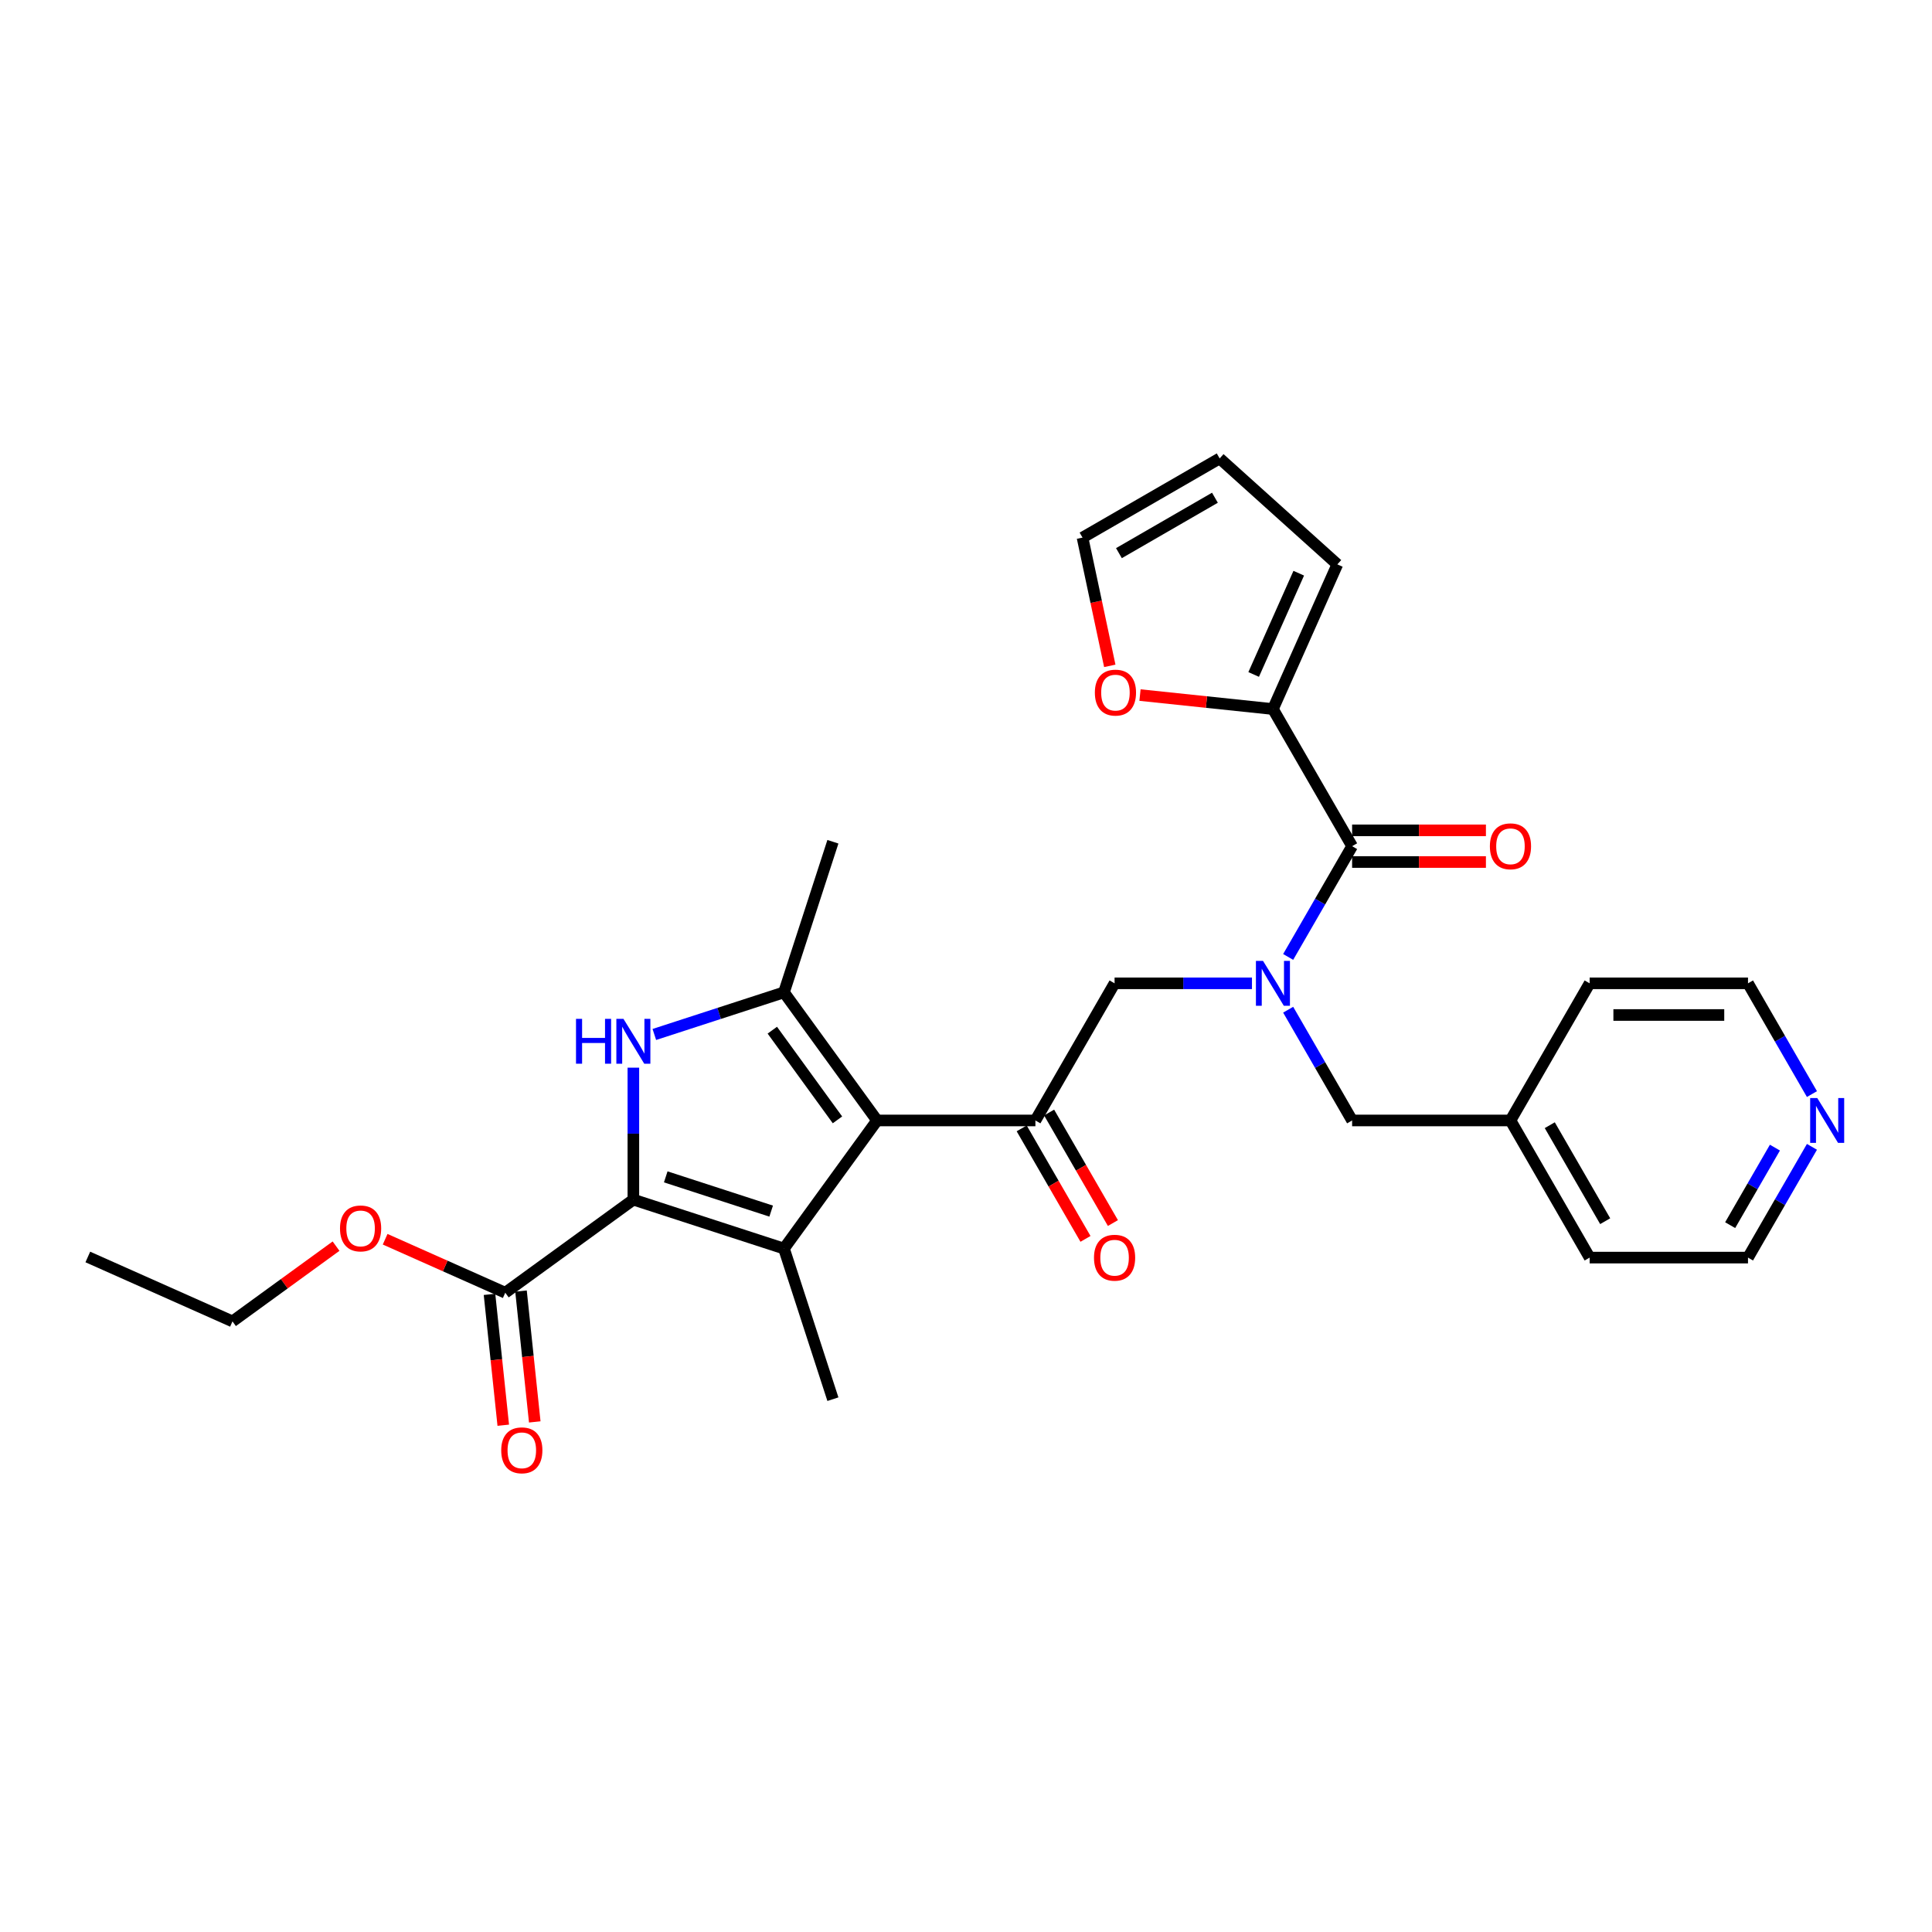 <?xml version='1.0' encoding='iso-8859-1'?>
<svg version='1.1' baseProfile='full'
              xmlns='http://www.w3.org/2000/svg'
                      xmlns:rdkit='http://www.rdkit.org/xml'
                      xmlns:xlink='http://www.w3.org/1999/xlink'
                  xml:space='preserve'
width='1000px' height='1000px' viewBox='0 0 1000 1000'>
<!-- END OF HEADER -->
<rect style='opacity:1.0;fill:#FFFFFF;stroke:none' width='1000' height='1000' x='0' y='0'> </rect>
<path class='bond-0' d='M 648.017,508.967 L 612.461,508.967' style='fill:none;fill-rule:evenodd;stroke:#0000FF;stroke-width:6px;stroke-linecap:butt;stroke-linejoin:miter;stroke-opacity:1' />
<path class='bond-0' d='M 612.461,508.967 L 576.905,508.967' style='fill:none;fill-rule:evenodd;stroke:#000000;stroke-width:6px;stroke-linecap:butt;stroke-linejoin:miter;stroke-opacity:1' />
<path class='bond-1' d='M 666.753,495.311 L 683.302,466.648' style='fill:none;fill-rule:evenodd;stroke:#0000FF;stroke-width:6px;stroke-linecap:butt;stroke-linejoin:miter;stroke-opacity:1' />
<path class='bond-1' d='M 683.302,466.648 L 699.851,437.984' style='fill:none;fill-rule:evenodd;stroke:#000000;stroke-width:6px;stroke-linecap:butt;stroke-linejoin:miter;stroke-opacity:1' />
<path class='bond-2' d='M 666.753,522.622 L 683.302,551.286' style='fill:none;fill-rule:evenodd;stroke:#0000FF;stroke-width:6px;stroke-linecap:butt;stroke-linejoin:miter;stroke-opacity:1' />
<path class='bond-2' d='M 683.302,551.286 L 699.851,579.949' style='fill:none;fill-rule:evenodd;stroke:#000000;stroke-width:6px;stroke-linecap:butt;stroke-linejoin:miter;stroke-opacity:1' />
<path class='bond-3' d='M 658.869,367.001 L 624.464,363.385' style='fill:none;fill-rule:evenodd;stroke:#000000;stroke-width:6px;stroke-linecap:butt;stroke-linejoin:miter;stroke-opacity:1' />
<path class='bond-3' d='M 624.464,363.385 L 590.059,359.769' style='fill:none;fill-rule:evenodd;stroke:#FF0000;stroke-width:6px;stroke-linecap:butt;stroke-linejoin:miter;stroke-opacity:1' />
<path class='bond-4' d='M 658.869,367.001 L 692.207,292.123' style='fill:none;fill-rule:evenodd;stroke:#000000;stroke-width:6px;stroke-linecap:butt;stroke-linejoin:miter;stroke-opacity:1' />
<path class='bond-4' d='M 648.894,349.102 L 672.231,296.688' style='fill:none;fill-rule:evenodd;stroke:#000000;stroke-width:6px;stroke-linecap:butt;stroke-linejoin:miter;stroke-opacity:1' />
<path class='bond-5' d='M 658.869,367.001 L 699.851,437.984' style='fill:none;fill-rule:evenodd;stroke:#000000;stroke-width:6px;stroke-linecap:butt;stroke-linejoin:miter;stroke-opacity:1' />
<path class='bond-6' d='M 535.923,579.949 L 453.96,579.949' style='fill:none;fill-rule:evenodd;stroke:#000000;stroke-width:6px;stroke-linecap:butt;stroke-linejoin:miter;stroke-opacity:1' />
<path class='bond-7' d='M 528.825,584.048 L 545.336,612.646' style='fill:none;fill-rule:evenodd;stroke:#000000;stroke-width:6px;stroke-linecap:butt;stroke-linejoin:miter;stroke-opacity:1' />
<path class='bond-7' d='M 545.336,612.646 L 561.847,641.244' style='fill:none;fill-rule:evenodd;stroke:#FF0000;stroke-width:6px;stroke-linecap:butt;stroke-linejoin:miter;stroke-opacity:1' />
<path class='bond-7' d='M 543.022,575.851 L 559.533,604.449' style='fill:none;fill-rule:evenodd;stroke:#000000;stroke-width:6px;stroke-linecap:butt;stroke-linejoin:miter;stroke-opacity:1' />
<path class='bond-7' d='M 559.533,604.449 L 576.044,633.048' style='fill:none;fill-rule:evenodd;stroke:#FF0000;stroke-width:6px;stroke-linecap:butt;stroke-linejoin:miter;stroke-opacity:1' />
<path class='bond-8' d='M 535.923,579.949 L 576.905,508.967' style='fill:none;fill-rule:evenodd;stroke:#000000;stroke-width:6px;stroke-linecap:butt;stroke-linejoin:miter;stroke-opacity:1' />
<path class='bond-9' d='M 699.851,446.18 L 734.481,446.18' style='fill:none;fill-rule:evenodd;stroke:#000000;stroke-width:6px;stroke-linecap:butt;stroke-linejoin:miter;stroke-opacity:1' />
<path class='bond-9' d='M 734.481,446.18 L 769.11,446.18' style='fill:none;fill-rule:evenodd;stroke:#FF0000;stroke-width:6px;stroke-linecap:butt;stroke-linejoin:miter;stroke-opacity:1' />
<path class='bond-9' d='M 699.851,429.787 L 734.481,429.787' style='fill:none;fill-rule:evenodd;stroke:#000000;stroke-width:6px;stroke-linecap:butt;stroke-linejoin:miter;stroke-opacity:1' />
<path class='bond-9' d='M 734.481,429.787 L 769.11,429.787' style='fill:none;fill-rule:evenodd;stroke:#FF0000;stroke-width:6px;stroke-linecap:butt;stroke-linejoin:miter;stroke-opacity:1' />
<path class='bond-10' d='M 574.424,344.647 L 567.368,311.454' style='fill:none;fill-rule:evenodd;stroke:#FF0000;stroke-width:6px;stroke-linecap:butt;stroke-linejoin:miter;stroke-opacity:1' />
<path class='bond-10' d='M 567.368,311.454 L 560.313,278.261' style='fill:none;fill-rule:evenodd;stroke:#000000;stroke-width:6px;stroke-linecap:butt;stroke-linejoin:miter;stroke-opacity:1' />
<path class='bond-11' d='M 692.207,292.123 L 631.296,237.279' style='fill:none;fill-rule:evenodd;stroke:#000000;stroke-width:6px;stroke-linecap:butt;stroke-linejoin:miter;stroke-opacity:1' />
<path class='bond-12' d='M 937.859,593.605 L 921.31,622.268' style='fill:none;fill-rule:evenodd;stroke:#0000FF;stroke-width:6px;stroke-linecap:butt;stroke-linejoin:miter;stroke-opacity:1' />
<path class='bond-12' d='M 921.31,622.268 L 904.761,650.932' style='fill:none;fill-rule:evenodd;stroke:#000000;stroke-width:6px;stroke-linecap:butt;stroke-linejoin:miter;stroke-opacity:1' />
<path class='bond-12' d='M 918.697,594.007 L 907.113,614.072' style='fill:none;fill-rule:evenodd;stroke:#0000FF;stroke-width:6px;stroke-linecap:butt;stroke-linejoin:miter;stroke-opacity:1' />
<path class='bond-12' d='M 907.113,614.072 L 895.529,634.137' style='fill:none;fill-rule:evenodd;stroke:#000000;stroke-width:6px;stroke-linecap:butt;stroke-linejoin:miter;stroke-opacity:1' />
<path class='bond-13' d='M 937.859,566.294 L 921.31,537.63' style='fill:none;fill-rule:evenodd;stroke:#0000FF;stroke-width:6px;stroke-linecap:butt;stroke-linejoin:miter;stroke-opacity:1' />
<path class='bond-13' d='M 921.31,537.63 L 904.761,508.967' style='fill:none;fill-rule:evenodd;stroke:#000000;stroke-width:6px;stroke-linecap:butt;stroke-linejoin:miter;stroke-opacity:1' />
<path class='bond-14' d='M 781.815,579.949 L 822.797,508.967' style='fill:none;fill-rule:evenodd;stroke:#000000;stroke-width:6px;stroke-linecap:butt;stroke-linejoin:miter;stroke-opacity:1' />
<path class='bond-15' d='M 781.815,579.949 L 699.851,579.949' style='fill:none;fill-rule:evenodd;stroke:#000000;stroke-width:6px;stroke-linecap:butt;stroke-linejoin:miter;stroke-opacity:1' />
<path class='bond-16' d='M 781.815,579.949 L 822.797,650.932' style='fill:none;fill-rule:evenodd;stroke:#000000;stroke-width:6px;stroke-linecap:butt;stroke-linejoin:miter;stroke-opacity:1' />
<path class='bond-16' d='M 802.159,582.4 L 830.846,632.088' style='fill:none;fill-rule:evenodd;stroke:#000000;stroke-width:6px;stroke-linecap:butt;stroke-linejoin:miter;stroke-opacity:1' />
<path class='bond-17' d='M 338.682,535.441 L 372.232,524.54' style='fill:none;fill-rule:evenodd;stroke:#0000FF;stroke-width:6px;stroke-linecap:butt;stroke-linejoin:miter;stroke-opacity:1' />
<path class='bond-17' d='M 372.232,524.54 L 405.782,513.639' style='fill:none;fill-rule:evenodd;stroke:#000000;stroke-width:6px;stroke-linecap:butt;stroke-linejoin:miter;stroke-opacity:1' />
<path class='bond-18' d='M 327.83,552.623 L 327.83,586.777' style='fill:none;fill-rule:evenodd;stroke:#0000FF;stroke-width:6px;stroke-linecap:butt;stroke-linejoin:miter;stroke-opacity:1' />
<path class='bond-18' d='M 327.83,586.777 L 327.83,620.931' style='fill:none;fill-rule:evenodd;stroke:#000000;stroke-width:6px;stroke-linecap:butt;stroke-linejoin:miter;stroke-opacity:1' />
<path class='bond-19' d='M 405.782,513.639 L 431.111,435.687' style='fill:none;fill-rule:evenodd;stroke:#000000;stroke-width:6px;stroke-linecap:butt;stroke-linejoin:miter;stroke-opacity:1' />
<path class='bond-20' d='M 405.782,513.639 L 453.96,579.949' style='fill:none;fill-rule:evenodd;stroke:#000000;stroke-width:6px;stroke-linecap:butt;stroke-linejoin:miter;stroke-opacity:1' />
<path class='bond-20' d='M 399.747,533.221 L 433.471,579.638' style='fill:none;fill-rule:evenodd;stroke:#000000;stroke-width:6px;stroke-linecap:butt;stroke-linejoin:miter;stroke-opacity:1' />
<path class='bond-21' d='M 453.96,579.949 L 405.782,646.26' style='fill:none;fill-rule:evenodd;stroke:#000000;stroke-width:6px;stroke-linecap:butt;stroke-linejoin:miter;stroke-opacity:1' />
<path class='bond-22' d='M 405.782,646.26 L 431.111,724.212' style='fill:none;fill-rule:evenodd;stroke:#000000;stroke-width:6px;stroke-linecap:butt;stroke-linejoin:miter;stroke-opacity:1' />
<path class='bond-23' d='M 405.782,646.26 L 327.83,620.931' style='fill:none;fill-rule:evenodd;stroke:#000000;stroke-width:6px;stroke-linecap:butt;stroke-linejoin:miter;stroke-opacity:1' />
<path class='bond-23' d='M 399.155,626.87 L 344.589,609.14' style='fill:none;fill-rule:evenodd;stroke:#000000;stroke-width:6px;stroke-linecap:butt;stroke-linejoin:miter;stroke-opacity:1' />
<path class='bond-24' d='M 327.83,620.931 L 261.52,669.108' style='fill:none;fill-rule:evenodd;stroke:#000000;stroke-width:6px;stroke-linecap:butt;stroke-linejoin:miter;stroke-opacity:1' />
<path class='bond-25' d='M 261.52,669.108 L 230.433,655.268' style='fill:none;fill-rule:evenodd;stroke:#000000;stroke-width:6px;stroke-linecap:butt;stroke-linejoin:miter;stroke-opacity:1' />
<path class='bond-25' d='M 230.433,655.268 L 199.347,641.427' style='fill:none;fill-rule:evenodd;stroke:#FF0000;stroke-width:6px;stroke-linecap:butt;stroke-linejoin:miter;stroke-opacity:1' />
<path class='bond-26' d='M 253.369,669.965 L 256.928,703.829' style='fill:none;fill-rule:evenodd;stroke:#000000;stroke-width:6px;stroke-linecap:butt;stroke-linejoin:miter;stroke-opacity:1' />
<path class='bond-26' d='M 256.928,703.829 L 260.487,737.694' style='fill:none;fill-rule:evenodd;stroke:#FF0000;stroke-width:6px;stroke-linecap:butt;stroke-linejoin:miter;stroke-opacity:1' />
<path class='bond-26' d='M 269.672,668.252 L 273.231,702.116' style='fill:none;fill-rule:evenodd;stroke:#000000;stroke-width:6px;stroke-linecap:butt;stroke-linejoin:miter;stroke-opacity:1' />
<path class='bond-26' d='M 273.231,702.116 L 276.79,735.98' style='fill:none;fill-rule:evenodd;stroke:#FF0000;stroke-width:6px;stroke-linecap:butt;stroke-linejoin:miter;stroke-opacity:1' />
<path class='bond-27' d='M 173.938,645.001 L 147.135,664.474' style='fill:none;fill-rule:evenodd;stroke:#FF0000;stroke-width:6px;stroke-linecap:butt;stroke-linejoin:miter;stroke-opacity:1' />
<path class='bond-27' d='M 147.135,664.474 L 120.332,683.948' style='fill:none;fill-rule:evenodd;stroke:#000000;stroke-width:6px;stroke-linecap:butt;stroke-linejoin:miter;stroke-opacity:1' />
<path class='bond-28' d='M 120.332,683.948 L 45.455,650.61' style='fill:none;fill-rule:evenodd;stroke:#000000;stroke-width:6px;stroke-linecap:butt;stroke-linejoin:miter;stroke-opacity:1' />
<path class='bond-29' d='M 904.761,650.932 L 822.797,650.932' style='fill:none;fill-rule:evenodd;stroke:#000000;stroke-width:6px;stroke-linecap:butt;stroke-linejoin:miter;stroke-opacity:1' />
<path class='bond-30' d='M 904.761,508.967 L 822.797,508.967' style='fill:none;fill-rule:evenodd;stroke:#000000;stroke-width:6px;stroke-linecap:butt;stroke-linejoin:miter;stroke-opacity:1' />
<path class='bond-30' d='M 892.466,525.359 L 835.091,525.359' style='fill:none;fill-rule:evenodd;stroke:#000000;stroke-width:6px;stroke-linecap:butt;stroke-linejoin:miter;stroke-opacity:1' />
<path class='bond-31' d='M 560.313,278.261 L 631.296,237.279' style='fill:none;fill-rule:evenodd;stroke:#000000;stroke-width:6px;stroke-linecap:butt;stroke-linejoin:miter;stroke-opacity:1' />
<path class='bond-31' d='M 579.157,286.31 L 628.845,257.623' style='fill:none;fill-rule:evenodd;stroke:#000000;stroke-width:6px;stroke-linecap:butt;stroke-linejoin:miter;stroke-opacity:1' />
<path  class='atom-0' d='M 653.738 497.361
L 661.344 509.655
Q 662.099 510.868, 663.312 513.065
Q 664.525 515.261, 664.59 515.393
L 664.59 497.361
L 667.672 497.361
L 667.672 520.573
L 664.492 520.573
L 656.328 507.131
Q 655.377 505.557, 654.361 503.754
Q 653.378 501.951, 653.082 501.393
L 653.082 520.573
L 650.066 520.573
L 650.066 497.361
L 653.738 497.361
' fill='#0000FF'/>
<path  class='atom-3' d='M 566.25 650.998
Q 566.25 645.424, 569.004 642.31
Q 571.758 639.195, 576.905 639.195
Q 582.053 639.195, 584.807 642.31
Q 587.561 645.424, 587.561 650.998
Q 587.561 656.637, 584.774 659.85
Q 581.987 663.03, 576.905 663.03
Q 571.791 663.03, 569.004 659.85
Q 566.25 656.67, 566.25 650.998
M 576.905 660.407
Q 580.446 660.407, 582.348 658.047
Q 584.282 655.653, 584.282 650.998
Q 584.282 646.441, 582.348 644.146
Q 580.446 641.818, 576.905 641.818
Q 573.364 641.818, 571.43 644.113
Q 569.529 646.408, 569.529 650.998
Q 569.529 655.686, 571.43 658.047
Q 573.364 660.407, 576.905 660.407
' fill='#FF0000'/>
<path  class='atom-6' d='M 771.16 438.049
Q 771.16 432.476, 773.914 429.361
Q 776.668 426.247, 781.815 426.247
Q 786.962 426.247, 789.716 429.361
Q 792.47 432.476, 792.47 438.049
Q 792.47 443.689, 789.683 446.902
Q 786.897 450.082, 781.815 450.082
Q 776.7 450.082, 773.914 446.902
Q 771.16 443.721, 771.16 438.049
M 781.815 447.459
Q 785.356 447.459, 787.257 445.098
Q 789.192 442.705, 789.192 438.049
Q 789.192 433.492, 787.257 431.197
Q 785.356 428.869, 781.815 428.869
Q 778.274 428.869, 776.34 431.164
Q 774.438 433.459, 774.438 438.049
Q 774.438 442.738, 776.34 445.098
Q 778.274 447.459, 781.815 447.459
' fill='#FF0000'/>
<path  class='atom-7' d='M 566.699 358.499
Q 566.699 352.926, 569.453 349.811
Q 572.207 346.696, 577.354 346.696
Q 582.502 346.696, 585.256 349.811
Q 588.01 352.926, 588.01 358.499
Q 588.01 364.138, 585.223 367.351
Q 582.436 370.531, 577.354 370.531
Q 572.24 370.531, 569.453 367.351
Q 566.699 364.171, 566.699 358.499
M 577.354 367.909
Q 580.895 367.909, 582.797 365.548
Q 584.731 363.155, 584.731 358.499
Q 584.731 353.942, 582.797 351.647
Q 580.895 349.319, 577.354 349.319
Q 573.813 349.319, 571.879 351.614
Q 569.978 353.909, 569.978 358.499
Q 569.978 363.187, 571.879 365.548
Q 573.813 367.909, 577.354 367.909
' fill='#FF0000'/>
<path  class='atom-9' d='M 940.612 568.343
L 948.218 580.638
Q 948.972 581.851, 950.185 584.048
Q 951.398 586.244, 951.464 586.375
L 951.464 568.343
L 954.545 568.343
L 954.545 591.555
L 951.365 591.555
L 943.202 578.113
Q 942.251 576.54, 941.235 574.736
Q 940.251 572.933, 939.956 572.376
L 939.956 591.555
L 936.94 591.555
L 936.94 568.343
L 940.612 568.343
' fill='#0000FF'/>
<path  class='atom-11' d='M 298.143 527.361
L 301.29 527.361
L 301.29 537.23
L 313.159 537.23
L 313.159 527.361
L 316.306 527.361
L 316.306 550.574
L 313.159 550.574
L 313.159 539.853
L 301.29 539.853
L 301.29 550.574
L 298.143 550.574
L 298.143 527.361
' fill='#0000FF'/>
<path  class='atom-11' d='M 322.699 527.361
L 330.305 539.656
Q 331.06 540.869, 332.273 543.066
Q 333.486 545.262, 333.551 545.393
L 333.551 527.361
L 336.633 527.361
L 336.633 550.574
L 333.453 550.574
L 325.289 537.131
Q 324.339 535.558, 323.322 533.755
Q 322.339 531.951, 322.044 531.394
L 322.044 550.574
L 319.027 550.574
L 319.027 527.361
L 322.699 527.361
' fill='#0000FF'/>
<path  class='atom-17' d='M 175.987 635.836
Q 175.987 630.263, 178.741 627.148
Q 181.495 624.034, 186.642 624.034
Q 191.79 624.034, 194.544 627.148
Q 197.298 630.263, 197.298 635.836
Q 197.298 641.475, 194.511 644.688
Q 191.724 647.869, 186.642 647.869
Q 181.528 647.869, 178.741 644.688
Q 175.987 641.508, 175.987 635.836
M 186.642 645.246
Q 190.183 645.246, 192.085 642.885
Q 194.019 640.492, 194.019 635.836
Q 194.019 631.279, 192.085 628.984
Q 190.183 626.656, 186.642 626.656
Q 183.102 626.656, 181.167 628.951
Q 179.266 631.246, 179.266 635.836
Q 179.266 640.525, 181.167 642.885
Q 183.102 645.246, 186.642 645.246
' fill='#FF0000'/>
<path  class='atom-18' d='M 259.432 750.689
Q 259.432 745.115, 262.186 742.001
Q 264.94 738.886, 270.088 738.886
Q 275.235 738.886, 277.989 742.001
Q 280.743 745.115, 280.743 750.689
Q 280.743 756.328, 277.956 759.541
Q 275.169 762.721, 270.088 762.721
Q 264.973 762.721, 262.186 759.541
Q 259.432 756.361, 259.432 750.689
M 270.088 760.098
Q 273.628 760.098, 275.53 757.738
Q 277.464 755.344, 277.464 750.689
Q 277.464 746.132, 275.53 743.837
Q 273.628 741.509, 270.088 741.509
Q 266.547 741.509, 264.612 743.804
Q 262.711 746.099, 262.711 750.689
Q 262.711 755.377, 264.612 757.738
Q 266.547 760.098, 270.088 760.098
' fill='#FF0000'/>
</svg>

